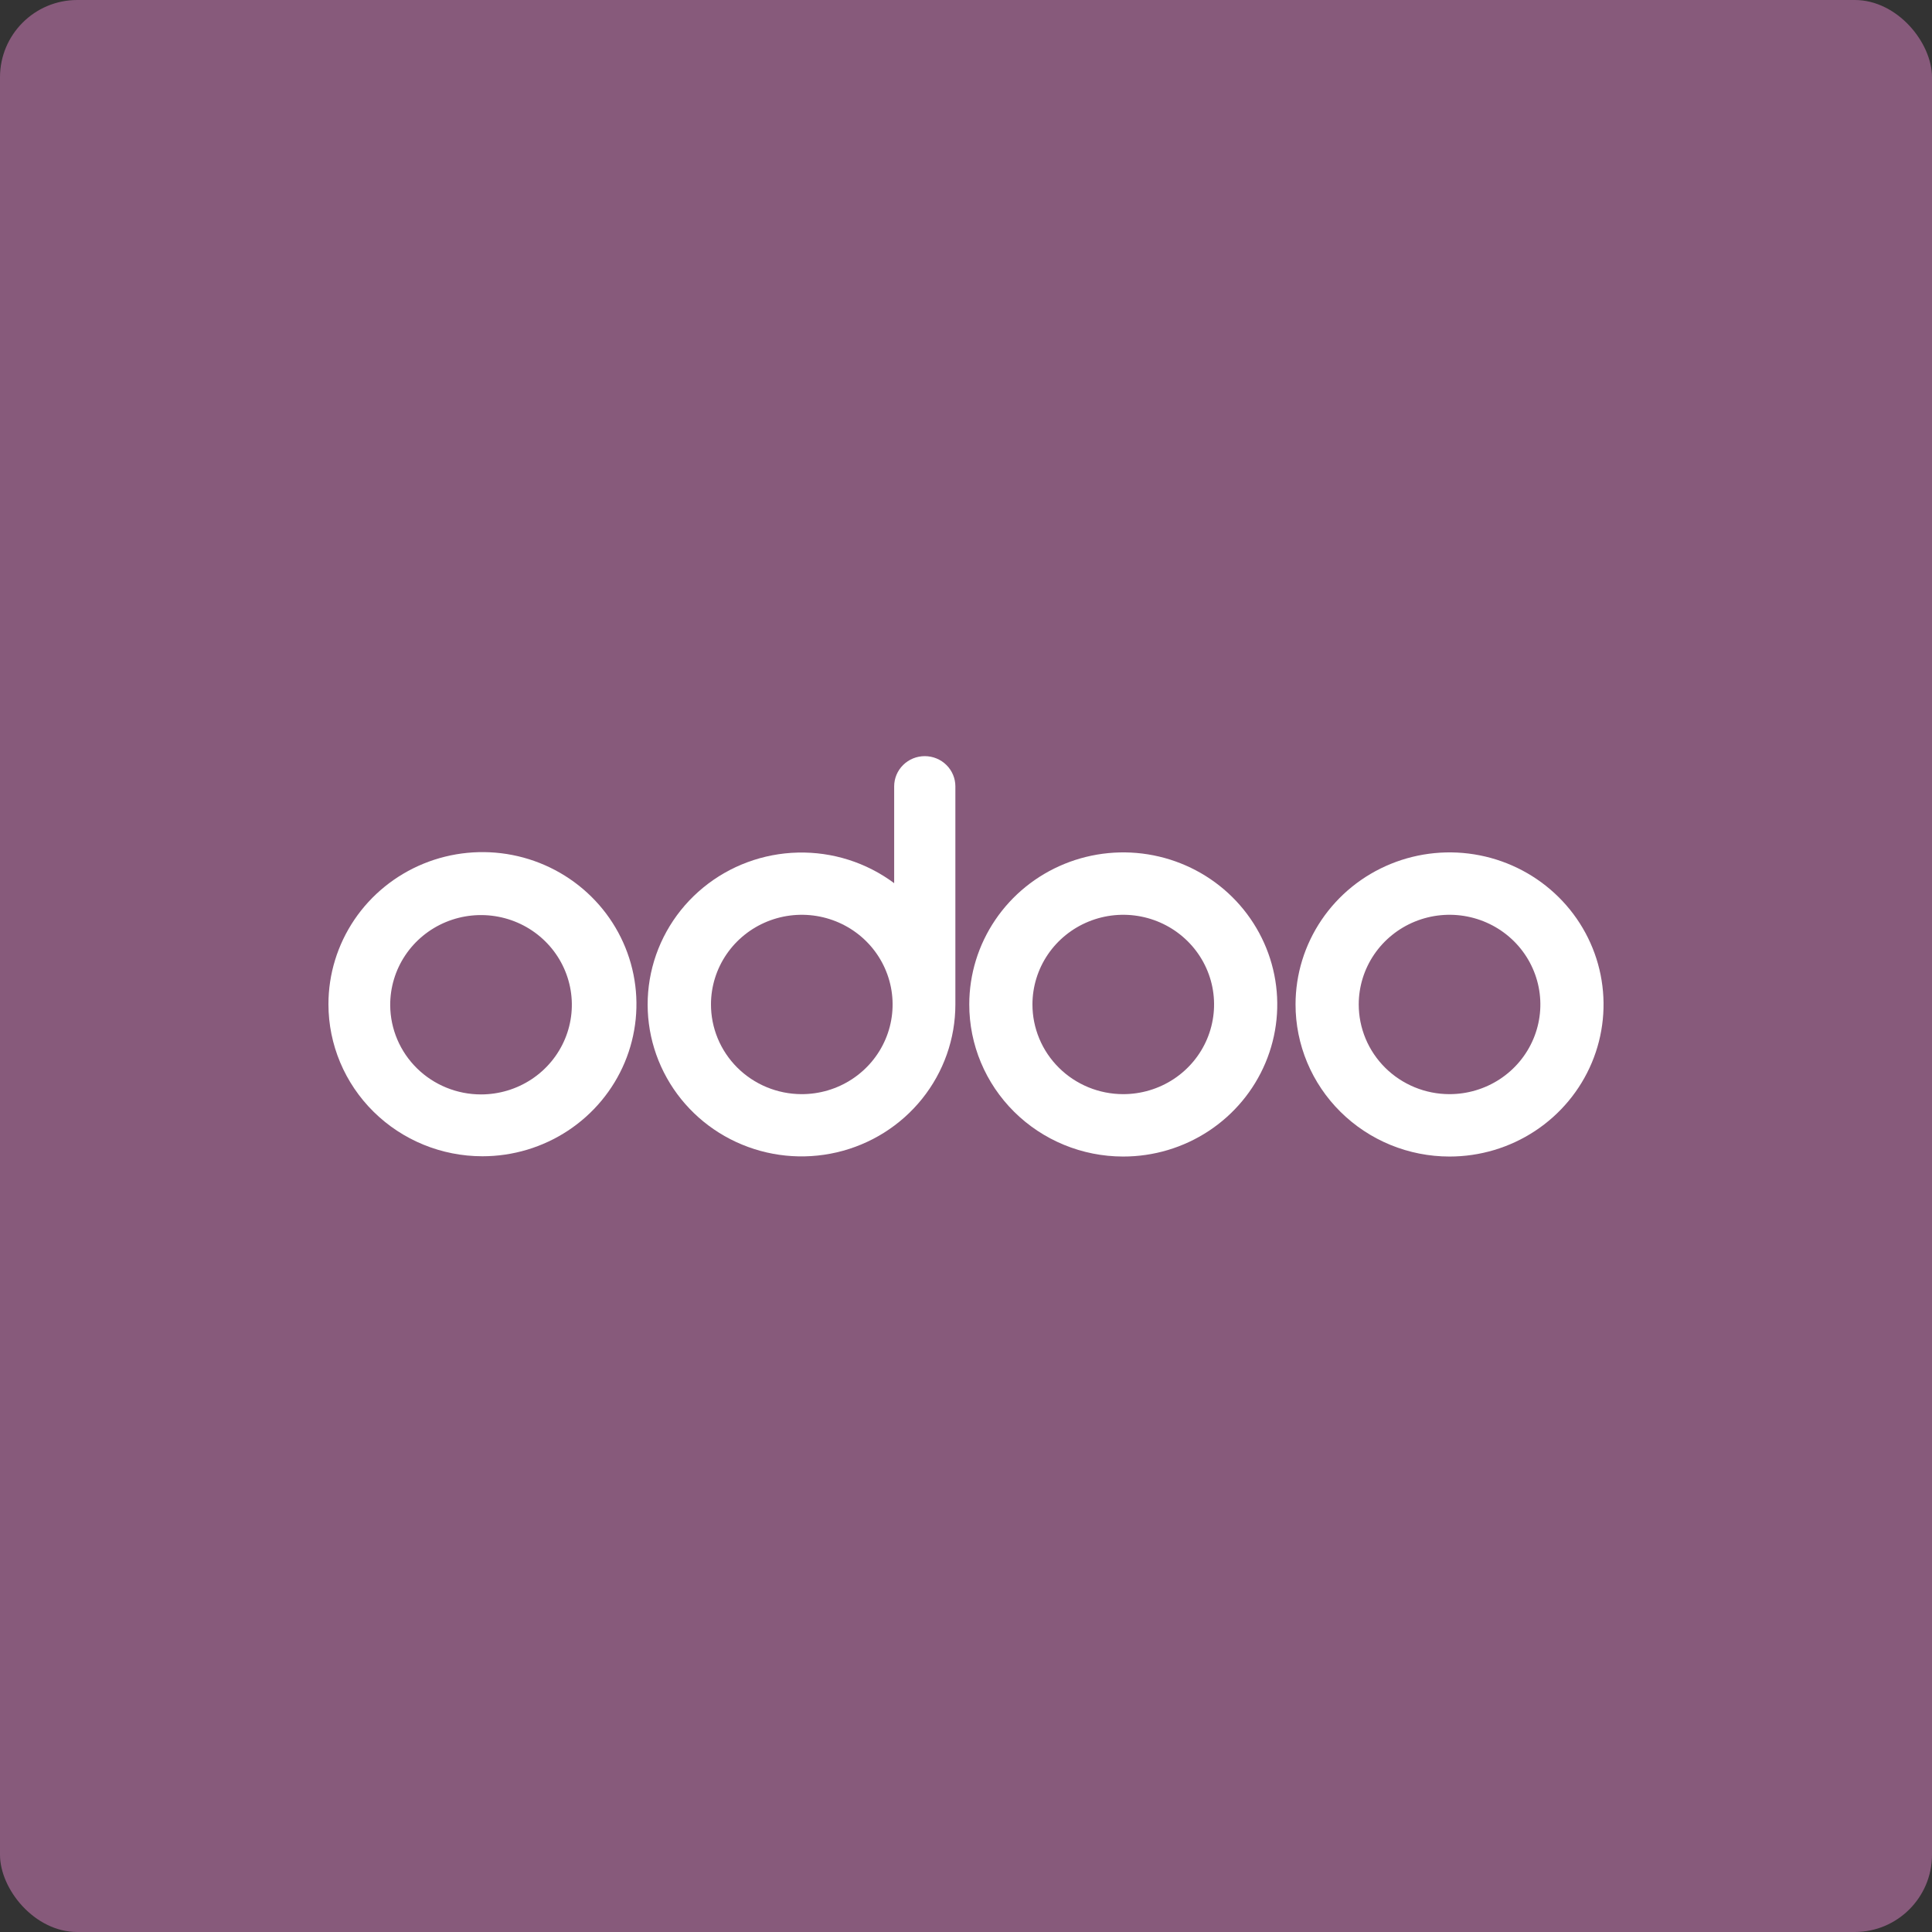 <svg width="100" height="100" viewBox="0 0 100 100" fill="none" xmlns="http://www.w3.org/2000/svg">
<rect x="0" y="0" width="100" height="100" fill="#333333" stroke="none"/>
<rect width="100" height="100" rx="4" fill="#875A7B"/>
<g clip-path="url(#clip0_2134_14875)">
<path fill-rule="evenodd" clip-rule="evenodd" d="M75.021 59.862C76.598 59.864 78.139 59.404 79.451 58.54C80.763 57.676 81.785 56.448 82.39 55.01C82.995 53.572 83.154 51.99 82.848 50.462C82.542 48.935 81.784 47.532 80.67 46.43C79.556 45.328 78.137 44.577 76.591 44.272C75.045 43.967 73.442 44.122 71.985 44.716C70.528 45.31 69.282 46.318 68.405 47.612C67.528 48.906 67.059 50.427 67.057 51.984C67.056 53.017 67.261 54.041 67.661 54.997C68.061 55.952 68.647 56.82 69.387 57.552C70.126 58.283 71.004 58.864 71.971 59.261C72.938 59.657 73.974 59.861 75.021 59.862ZM75.021 56.633C75.951 56.634 76.86 56.363 77.634 55.855C78.408 55.346 79.011 54.622 79.368 53.774C79.726 52.926 79.82 51.993 79.64 51.093C79.46 50.192 79.014 49.364 78.358 48.714C77.701 48.064 76.864 47.62 75.953 47.44C75.041 47.259 74.096 47.35 73.236 47.7C72.377 48.05 71.642 48.644 71.124 49.406C70.606 50.169 70.329 51.066 70.328 51.984C70.327 52.593 70.448 53.197 70.683 53.761C70.918 54.324 71.264 54.836 71.699 55.268C72.135 55.7 72.653 56.042 73.223 56.277C73.793 56.511 74.404 56.632 75.021 56.633Z" fill="white"/>
<path fill-rule="evenodd" clip-rule="evenodd" d="M58.133 59.862C59.709 59.864 61.251 59.404 62.562 58.54C63.874 57.676 64.897 56.448 65.501 55.01C66.106 53.572 66.266 51.99 65.959 50.462C65.653 48.935 64.895 47.532 63.782 46.43C62.668 45.328 61.248 44.577 59.702 44.272C58.156 43.967 56.553 44.122 55.096 44.716C53.639 45.31 52.393 46.318 51.516 47.612C50.639 48.906 50.17 50.427 50.169 51.984C50.166 54.07 51.004 56.072 52.495 57.549C53.987 59.027 56.012 59.859 58.125 59.862H58.133ZM58.133 56.633C59.062 56.634 59.971 56.363 60.745 55.855C61.519 55.346 62.123 54.622 62.48 53.774C62.837 52.926 62.931 51.993 62.752 51.093C62.572 50.192 62.125 49.364 61.469 48.714C60.812 48.064 59.976 47.62 59.064 47.44C58.153 47.259 57.207 47.35 56.348 47.7C55.488 48.05 54.753 48.644 54.235 49.406C53.718 50.169 53.441 51.066 53.439 51.984C53.438 52.593 53.559 53.197 53.794 53.761C54.029 54.324 54.375 54.836 54.811 55.268C55.246 55.7 55.764 56.042 56.334 56.277C56.904 56.511 57.515 56.632 58.133 56.633Z" fill="white"/>
<path fill-rule="evenodd" clip-rule="evenodd" d="M49.45 51.933V51.991C49.45 53.764 48.844 55.484 47.729 56.873C46.615 58.263 45.058 59.24 43.31 59.646C41.563 60.052 39.728 59.863 38.103 59.11C36.478 58.358 35.158 57.085 34.358 55.498C33.557 53.912 33.323 52.105 33.693 50.37C34.063 48.636 35.015 47.076 36.396 45.943C37.776 44.81 39.504 44.171 41.298 44.129C43.093 44.087 44.849 44.645 46.282 45.713V40.702C46.282 40.287 46.449 39.889 46.746 39.596C47.043 39.302 47.446 39.138 47.866 39.138C48.286 39.138 48.689 39.302 48.986 39.596C49.283 39.889 49.45 40.287 49.45 40.702V51.933ZM41.479 56.633C42.408 56.637 43.318 56.369 44.094 55.862C44.869 55.356 45.475 54.634 45.835 53.787C46.195 52.941 46.292 52.008 46.115 51.107C45.938 50.206 45.494 49.377 44.84 48.724C44.186 48.072 43.35 47.626 42.439 47.443C41.528 47.26 40.583 47.347 39.722 47.694C38.861 48.042 38.125 48.633 37.604 49.394C37.084 50.155 36.804 51.051 36.8 51.969C36.797 52.579 36.916 53.183 37.149 53.747C37.383 54.312 37.727 54.825 38.161 55.258C38.596 55.691 39.112 56.035 39.681 56.271C40.251 56.507 40.861 56.63 41.479 56.633Z" fill="white"/>
<path fill-rule="evenodd" clip-rule="evenodd" d="M24.971 59.848C26.548 59.848 28.089 59.386 29.4 58.521C30.711 57.656 31.733 56.427 32.336 54.989C32.939 53.55 33.097 51.968 32.789 50.441C32.482 48.914 31.723 47.511 30.608 46.411C29.493 45.31 28.073 44.56 26.526 44.256C24.98 43.953 23.377 44.109 21.921 44.704C20.464 45.3 19.219 46.309 18.343 47.603C17.468 48.898 17 50.42 17 51.977C17 54.064 17.84 56.066 19.335 57.542C20.83 59.019 22.857 59.848 24.971 59.848ZM24.898 56.647C25.829 56.647 26.739 56.374 27.513 55.863C28.286 55.352 28.889 54.625 29.244 53.775C29.599 52.925 29.69 51.99 29.506 51.089C29.322 50.188 28.872 49.361 28.211 48.713C27.551 48.065 26.711 47.625 25.797 47.45C24.883 47.274 23.937 47.37 23.079 47.725C22.22 48.081 21.488 48.681 20.975 49.448C20.462 50.215 20.192 51.115 20.197 52.035C20.205 53.261 20.704 54.434 21.584 55.298C22.465 56.162 23.656 56.647 24.898 56.647Z" fill="white"/>
</g>
<defs>
<clipPath id="clip0_2134_14875">
<rect width="66" height="21" fill="white" transform="translate(17 39)"/>
</clipPath>
</defs>
</svg>
